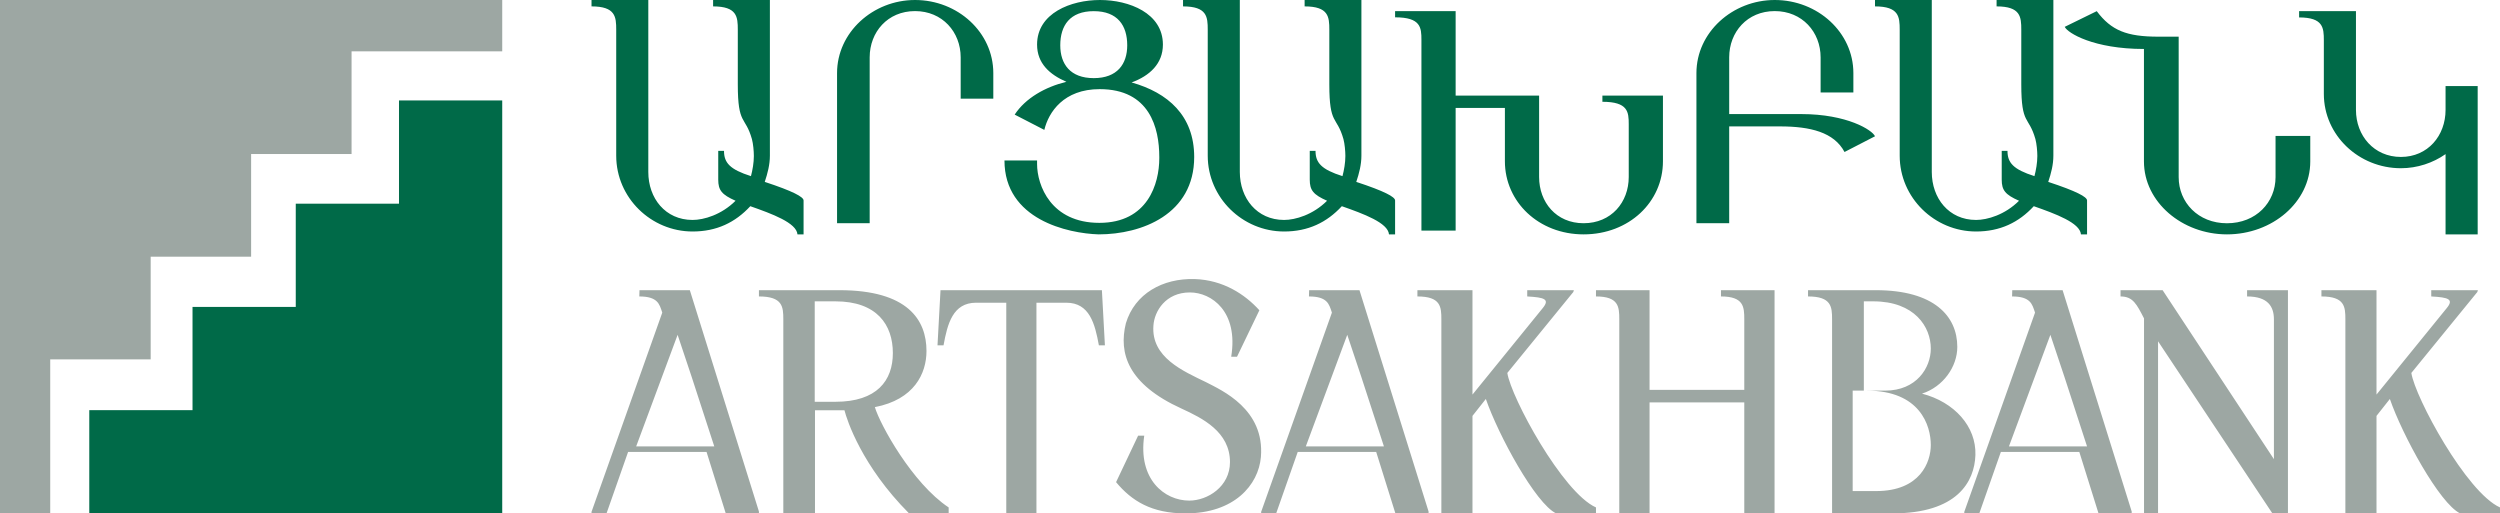 <?xml version="1.0" encoding="UTF-8"?>
<svg width="224px" height="46px" viewBox="0 0 224 46" version="1.1" xmlns="http://www.w3.org/2000/svg" xmlns:xlink="http://www.w3.org/1999/xlink">
    <!-- Generator: sketchtool 60 (101010) - https://sketch.com -->
    <title>26B9058A-1257-4C1E-B572-F77F0D33439F</title>
    <desc>Created with sketchtool.</desc>
    <g id="Inner" stroke="none" stroke-width="1" fill="none" fill-rule="evenodd">
        <g id="v2-Final-(accpeted)" transform="translate(-297, -9)">
            <g id="Header-Copy-2">
                <g id="Headrer" transform="translate(1, 0)">
                    <g id="Artsakh-logo/Header" transform="translate(296, 9)">
                        <polygon id="Fill-171-Copy" fill="#006A48" points="8 36.75 12.625 36.75 17.25 36.75 17.25 32.125 17.25 27.5 21.875 27.5 26.5 27.5 26.5 22.875 26.5 18.25 31.125 18.25 35.75 18.25 35.75 13.625 35.75 9 40.375 9 45 9 45 13.625 45 18.25 45 22.875 45 27.5 45 32.125 45 36.75 45 41.375 45 46 40.375 46 35.75 46 31.125 46 26.5 46 21.875 46 17.25 46 12.625 46 8 46 8 41.375"></polygon>
                        <polygon id="Fill-172-Copy" fill="#9DA7A3" points="36 0 40.5 0 45 0 45 4.6 40.5 4.6 36 4.6 31.5 4.6 31.5 9.2 31.5 13.8 27 13.8 22.5 13.8 22.5 18.4 22.5 23 18 23 13.5 23 13.5 27.6 13.5 32.2 9 32.2 4.5 32.2 4.5 36.8 4.5 41.4 4.5 46 0 46 0 41.4 0 36.8 0 32.2 0 27.6 0 23 0 18.4 0 13.8 0 9.2 0 4.6 0 0 4.5 0 9 0 13.5 0 18 0 22.5 0 27 0 31.5 0"></polygon>
                        <path d="M117.298,26 L117.282,26.562 C118.934,26.562 119.084,27.254 119.321,27.954 L119.318,27.966 L119.341,28.006 L113,45.86 L113,46 L114.344,46 L116.276,40.494 L123.307,40.494 L125.028,46 L125.031,46 L126.736,46 L128,46 L128,45.831 L121.808,26 L117.298,26 Z M124,40 L117,40 L120.714,30 L121.974,33.771 L124,40 Z M57.298,26 L57.282,26.562 C58.934,26.562 59.084,27.254 59.321,27.954 L59.318,27.966 L59.341,28.006 L53,45.86 L53,46 L54.344,46 L56.277,40.494 L63.307,40.494 L65.028,46 L65.031,46 L66.736,46 L68,46 L68,45.831 L61.809,26 L57.298,26 Z M64,40 L57,40 L60.714,30 L61.974,33.771 L64,40 Z M180.298,26 L180.282,26.562 C181.934,26.562 182.084,27.254 182.321,27.954 L182.318,27.966 L182.341,28.006 L176,45.86 L176,46 L177.344,46 L179.277,40.494 L186.307,40.494 L188.028,46 L188.032,46 L189.737,46 L191,46 L191,45.831 L184.809,26 L180.298,26 Z M187,40 L180,40 L183.714,30 L184.974,33.771 L187,40 Z M212.934,35.354 L212.934,26 L208,26 L208,26.562 C210.09,26.562 210.146,27.489 210.146,28.612 L210.146,46 L212.934,46 L212.934,37.264 L214.132,35.747 C215.247,38.977 218.592,45.129 220.432,46 L224,46 L224,45.466 C220.99,44.118 216.39,35.607 216.056,33.416 L221.965,26.168 L222.021,26 L217.84,26 L217.84,26.562 C219.401,26.646 219.874,26.814 219.233,27.601 L212.934,35.354 Z M205,46 L205,26 L201.339,26 L201.339,26.562 C203.224,26.562 203.743,27.489 203.743,28.612 L203.743,41.14 L193.771,26 L190,26 L190,26.562 C191.12,26.562 191.448,27.264 192.104,28.528 L192.104,46 L193.361,46 L193.361,30.579 L203.607,46 L205,46 Z M162,26.562 C164.098,26.562 164.154,27.489 164.154,28.612 L164.154,46 L169.554,46 C175.374,46 176.913,43.163 176.997,40.775 C177.081,38.219 175.123,36.028 172.212,35.27 C174.115,34.652 175.374,32.854 175.374,31.084 C175.374,28.331 173.304,26 168.072,26 L162,26 L162,26.562 Z M166,35 L167.273,35 C172.031,35 173,38.124 173,39.873 C173,41.392 172.059,44 168.103,44 L166,44 L166,35 Z M167,27 L167.836,27 C171.567,27 173,29.302 173,31.23 C173,32.957 171.716,35 168.911,35 L167,35 L167,27 Z M159,26 L154.2,26 L154.2,26.562 C156.234,26.562 156.288,27.489 156.288,28.612 L156.288,34.933 L147.8,34.933 L147.8,26 L143,26 L143,26.562 C145.034,26.562 145.088,27.489 145.088,28.612 L145.088,46 L147.8,46 L147.8,36.056 L156.288,36.056 L156.288,46 L159,46 L159,26 Z M131.934,35.354 L131.934,26 L127,26 L127,26.562 C129.09,26.562 129.146,27.489 129.146,28.612 L129.146,46 L131.934,46 L131.934,37.264 L133.132,35.747 C134.247,38.977 137.592,45.129 139.432,46 L143,46 L143,45.466 C139.99,44.118 135.39,35.607 135.056,33.416 L140.965,26.168 L141.021,26 L136.84,26 L136.84,26.562 C138.401,26.646 138.874,26.814 138.233,27.601 L131.934,35.354 Z M102.497,39.036 L101.975,39.036 L100,43.2 C101.399,44.883 103.182,46 106.228,46 C110.59,46 112.757,43.457 112.977,40.947 C113.333,36.669 109.493,34.986 108.066,34.245 C106.008,33.246 103.128,32.02 103.347,29.168 C103.429,27.884 104.445,26.202 106.612,26.202 C108.56,26.202 110.974,27.913 110.316,31.963 L110.837,31.963 L112.84,27.799 C111.55,26.373 109.602,25.089 107.051,25.004 C104.17,24.918 101.674,26.316 100.878,28.968 C100.219,31.649 101.043,34.416 105.871,36.612 C107.737,37.467 110.206,38.694 110.206,41.404 C110.206,43.599 108.203,44.854 106.557,44.854 C104.335,44.854 101.948,42.944 102.524,39.036 L102.497,39.036 Z M90.162,27.123 L90.162,46 L92.865,46 L92.865,27.123 L95.541,27.123 C97.622,27.123 98.108,29.005 98.46,30.944 L99,30.944 L98.73,26 L84.27,26 L84,30.944 L84.54,30.944 C84.892,29.005 85.378,27.123 87.459,27.123 L90.162,27.123 Z M73,36 L73,27 L74.85,27 C78.577,27 80,29.109 80,31.634 C80,34.099 78.577,36 74.85,36 L73,36 Z M78.387,36.478 C81.907,35.803 83.013,33.472 83.013,31.449 C83.013,28.668 81.339,26 75.209,26 L68,26 L68,26.562 C70.129,26.562 70.185,27.489 70.185,28.612 L70.185,46 L73.023,46 L73.023,36.758 L75.663,36.758 C75.89,37.657 77.224,41.758 81.452,46 L85,46 L85,45.466 C81.736,43.303 78.841,38.022 78.387,36.478 L78.387,36.478 Z" id="Fill-173-Copy" fill="#9DA7A3"></path>
                        <path d="M66.107,7.562 C66.107,11.257 66.769,10.34 67.372,12.46 C67.487,12.889 67.545,13.548 67.545,13.978 C67.545,14.579 67.43,15.238 67.286,15.782 C65.389,15.181 64.871,14.579 64.871,13.52 L64.354,13.52 L64.354,16.098 C64.354,17.043 64.67,17.443 65.906,17.988 C64.641,19.248 63.06,19.707 62.054,19.707 C59.611,19.707 58.088,17.759 58.088,15.41 L58.088,0 L53,0 L53,0.573 C55.156,0.573 55.213,1.518 55.213,2.664 L55.213,13.949 C55.213,17.73 58.346,20.742 62.054,20.742 C64.21,20.742 65.877,19.936 67.228,18.475 C69.183,19.162 71.368,19.964 71.454,21 L72,21 L72,17.959 C72,17.644 71.052,17.129 68.522,16.298 C68.78,15.524 68.982,14.751 68.982,13.949 L68.982,0 L63.894,0 L63.894,0.573 C66.05,0.573 66.107,1.518 66.107,2.664 L66.107,7.562 Z M86.077,8.84 L89,8.84 L89,6.547 C89,2.901 85.814,0 81.986,0 C78.215,0 75,2.901 75,6.547 L75,20 L77.923,20 L77.923,5.138 C77.923,2.873 79.531,0.994 81.986,0.994 C84.441,0.994 86.077,2.873 86.077,5.138 L86.077,8.84 Z M95.549,7.331 C93.66,7.788 91.889,8.786 90.915,10.269 L93.571,11.639 C93.955,10.041 95.313,7.987 98.53,7.987 C103.016,7.987 103.872,11.467 103.872,14.064 L103.872,14.177 C103.872,16.46 102.839,19.968 98.5,19.968 C94.162,19.968 92.922,16.602 92.922,14.691 L92.922,14.377 L90,14.377 C90,19.683 95.696,20.915 98.441,21 C102.307,21 107,19.198 107,14.064 C107,10.355 104.639,8.301 101.392,7.388 C103.016,6.789 104.196,5.705 104.196,3.994 C104.196,1.17 101.156,0 98.559,0 C95.962,0 92.922,1.17 92.922,3.994 C92.922,5.677 94.043,6.675 95.549,7.331 Z M98,1 C100.143,1 101,2.294 101,4.059 C101,5.735 100.11,7 98,7 C95.89,7 95,5.735 95,4.059 C95,2.294 95.857,1 98,1 Z M119.107,7.562 C119.107,11.257 119.769,10.34 120.372,12.46 C120.487,12.889 120.545,13.548 120.545,13.978 C120.545,14.579 120.43,15.238 120.286,15.782 C118.389,15.181 117.871,14.579 117.871,13.52 L117.354,13.52 L117.354,16.098 C117.354,17.043 117.67,17.443 118.906,17.988 C117.641,19.248 116.06,19.707 115.054,19.707 C112.611,19.707 111.088,17.759 111.088,15.41 L111.088,0 L106,0 L106,0.573 C108.156,0.573 108.213,1.518 108.213,2.664 L108.213,13.949 C108.213,17.73 111.347,20.742 115.054,20.742 C117.21,20.742 118.877,19.936 120.228,18.475 C122.183,19.162 124.368,19.964 124.454,21 L125,21 L125,17.959 C125,17.644 124.052,17.129 121.522,16.298 C121.781,15.524 121.982,14.751 121.982,13.949 L121.982,0 L116.894,0 L116.894,0.573 C119.05,0.573 119.107,1.518 119.107,2.664 L119.107,7.562 Z M145.935,15.859 C145.935,18.123 144.372,20.001 141.889,20.001 C139.437,20.001 137.904,18.123 137.904,15.859 L137.904,8.567 L130.425,8.567 L130.425,1 L125,1 L125,1.552 C127.299,1.552 127.36,2.464 127.36,3.569 L127.36,20.664 L130.425,20.664 L130.425,9.672 L134.839,9.672 L134.839,14.45 C134.839,18.095 137.874,21 141.889,21 C145.966,21 149,18.095 149,14.45 L149,8.567 L143.575,8.567 L143.575,9.12 C145.874,9.12 145.935,10.031 145.935,11.136 L145.935,15.859 Z M166.062,6.547 C166.062,2.901 162.862,0 159.017,0 C155.23,0 152,2.901 152,6.547 L152,20 L154.936,20 L154.936,11.326 L159.486,11.326 C162.216,11.326 164.33,11.851 165.27,13.619 L168,12.21 C167.765,11.657 165.505,10.221 161.395,10.221 L154.936,10.221 L154.936,5.138 C154.936,2.873 156.551,0.994 159.017,0.994 C161.483,0.994 163.127,2.873 163.127,5.138 L163.127,8.287 L166.062,8.287 L166.062,6.547 Z M181.107,7.562 C181.107,11.257 181.769,10.34 182.372,12.46 C182.487,12.889 182.545,13.548 182.545,13.978 C182.545,14.579 182.43,15.238 182.286,15.782 C180.389,15.181 179.871,14.579 179.871,13.52 L179.354,13.52 L179.354,16.098 C179.354,17.043 179.67,17.443 180.906,17.988 C179.641,19.248 178.06,19.707 177.054,19.707 C174.611,19.707 173.088,17.759 173.088,15.41 L173.088,0 L168,0 L168,0.573 C170.156,0.573 170.213,1.518 170.213,2.664 L170.213,13.949 C170.213,17.73 173.346,20.742 177.054,20.742 C179.21,20.742 180.878,19.936 182.228,18.475 C184.183,19.162 186.368,19.964 186.454,21 L187,21 L187,17.959 C187,17.644 186.051,17.129 183.522,16.298 C183.781,15.524 183.982,14.751 183.982,13.949 L183.982,0 L178.894,0 L178.894,0.573 C181.05,0.573 181.107,1.518 181.107,2.664 L181.107,7.562 Z M192.098,14.468 C192.098,18.103 195.52,21 199.534,21 C203.609,21 207,18.103 207,14.468 L207,12.182 L203.889,12.182 L203.889,15.873 C203.889,18.131 202.147,20.004 199.534,20.004 C196.951,20.004 195.209,18.131 195.209,15.873 L195.209,3.286 L193.405,3.286 C190.543,3.286 189.174,2.735 187.868,1 L185,2.405 C185.249,2.955 187.587,4.388 192.098,4.388 L192.098,14.468 Z M208.216,8.416 C208.216,12.124 211.352,15.073 215.122,15.073 C216.59,15.073 218,14.596 219.122,13.809 L219.122,21 L222,21 L222,7.713 L219.122,7.713 L219.122,9.848 C219.122,12.152 217.54,14.062 215.122,14.062 C212.705,14.062 211.094,12.152 211.094,9.848 L211.094,1 L206,1 L206,1.562 C208.158,1.562 208.216,2.489 208.216,3.612 L208.216,8.416 Z" id="Fill-174-Copy" fill="#006A48"></path>
                    </g>
                </g>
            </g>
        </g>
    </g>
</svg>
